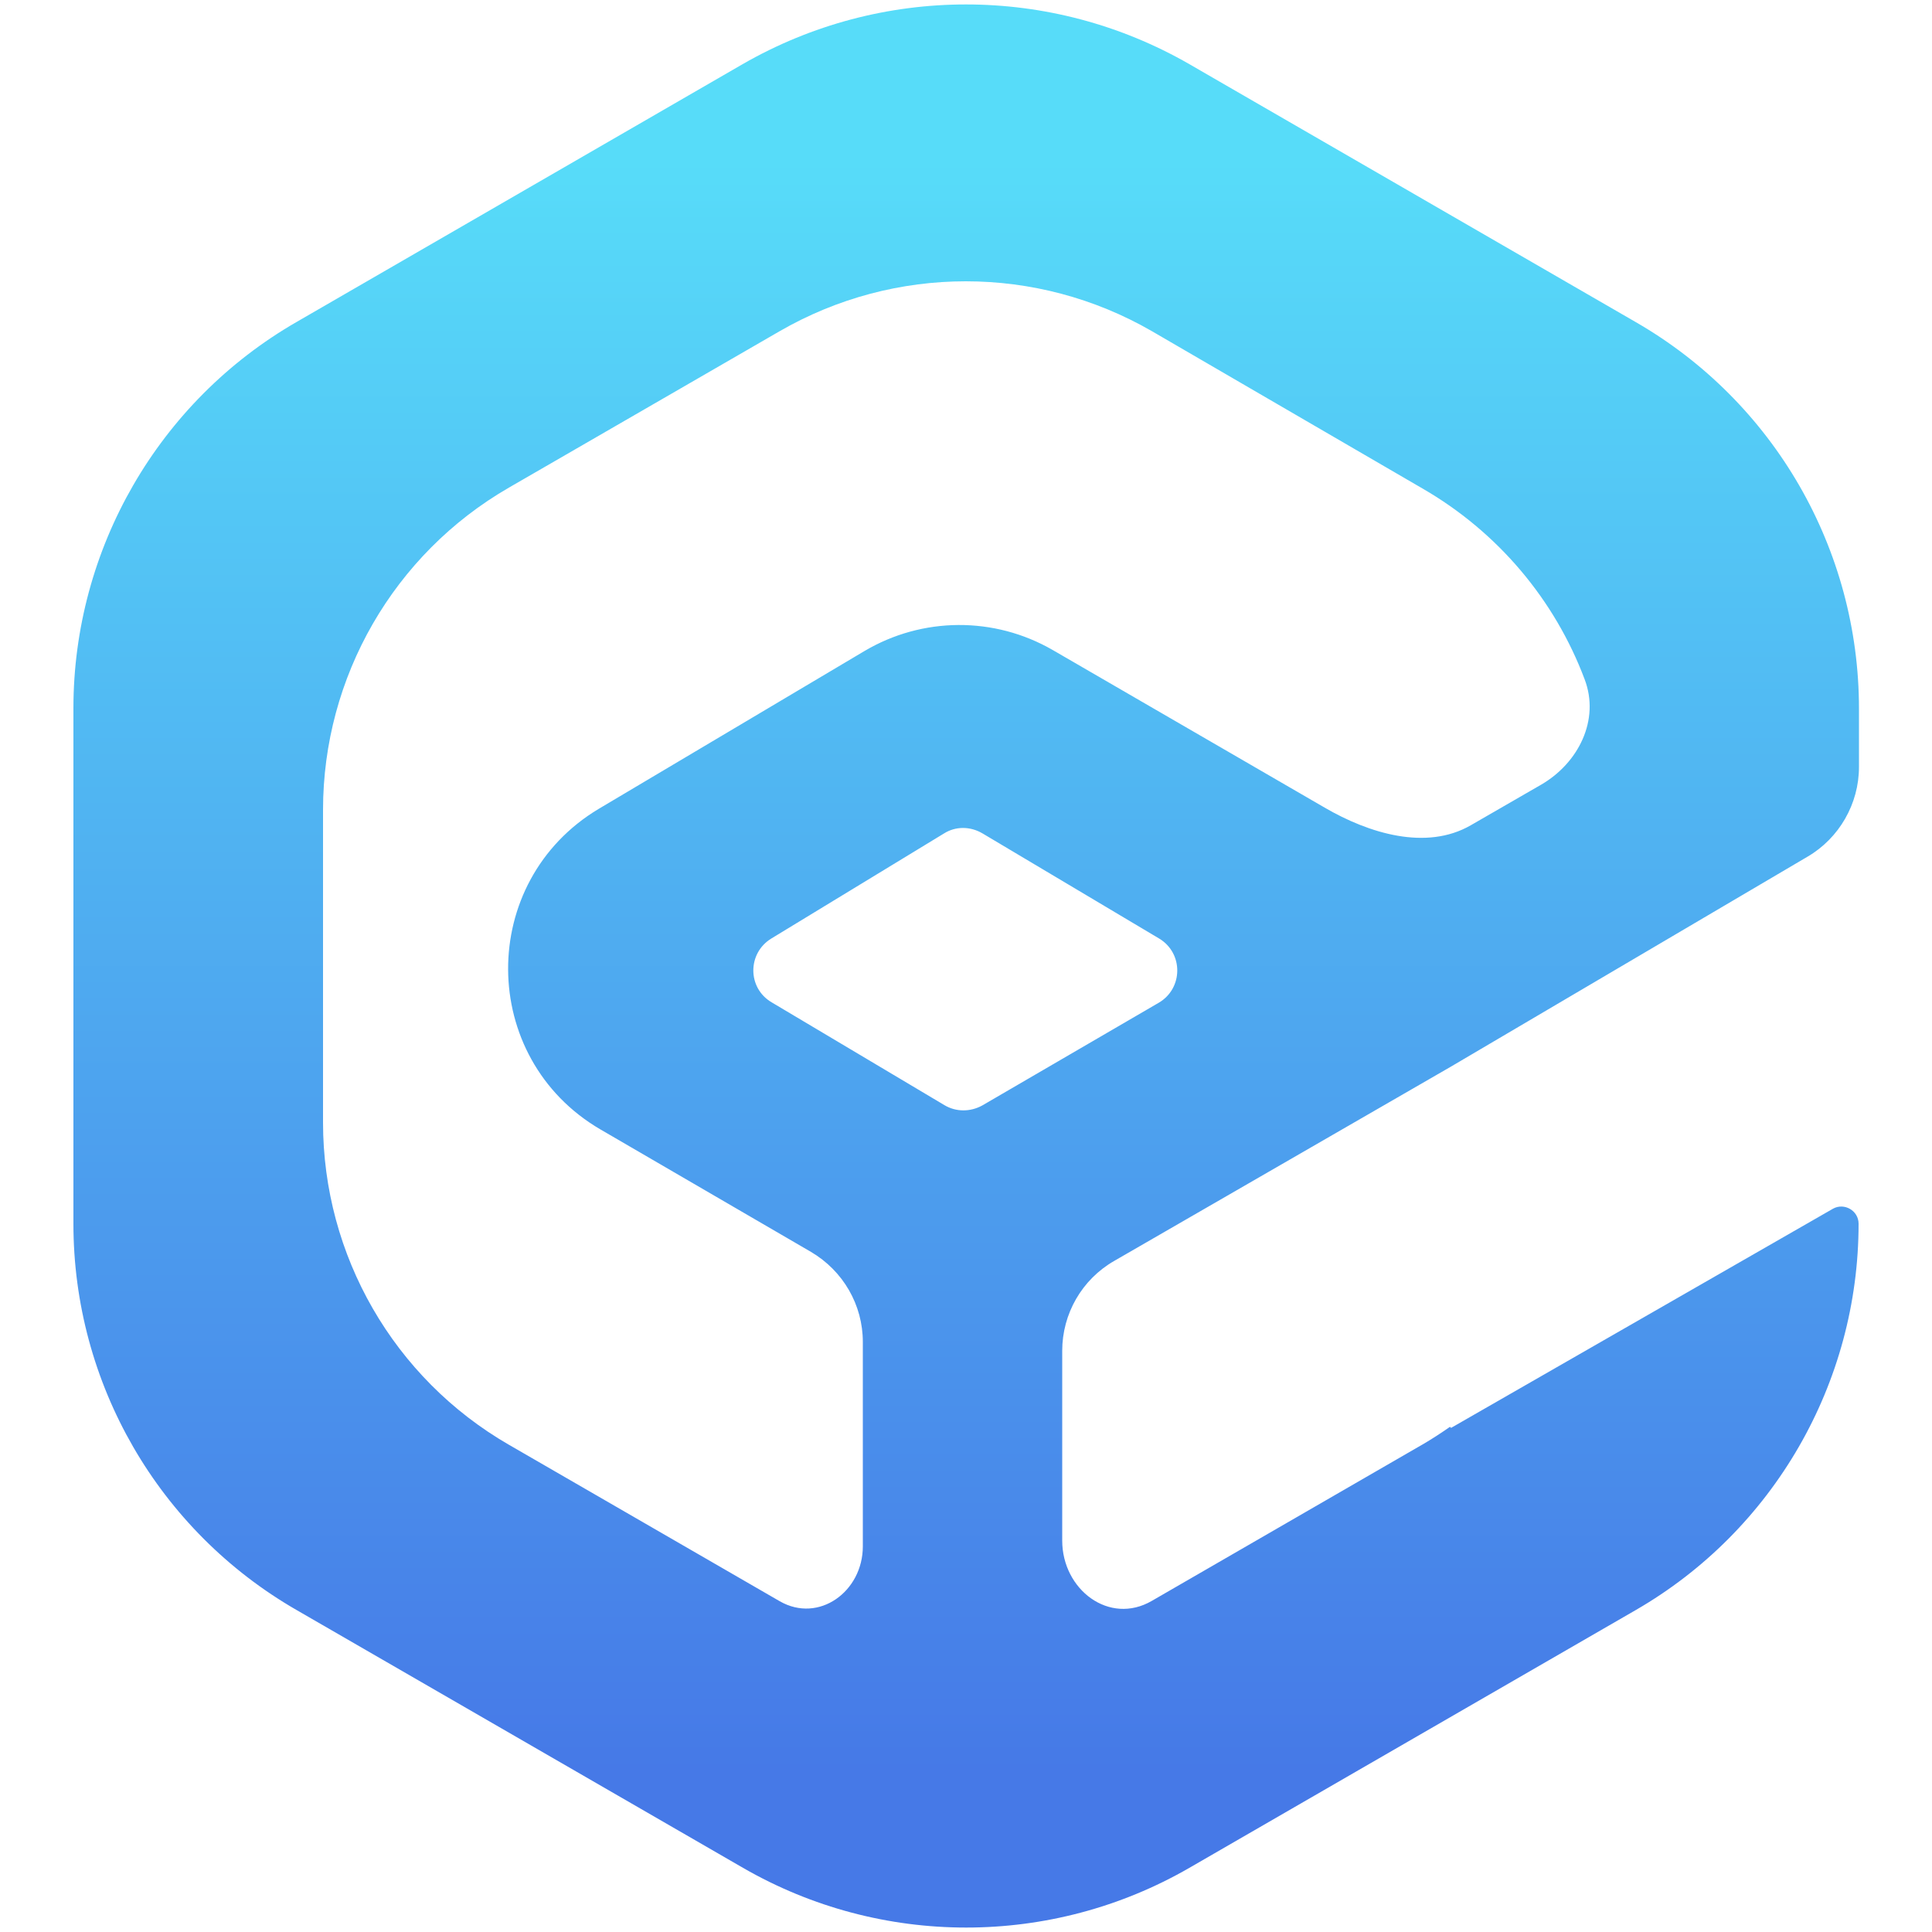 <?xml version="1.0" encoding="utf-8"?>
<!-- Generator: Adobe Illustrator 27.0.1, SVG Export Plug-In . SVG Version: 6.00 Build 0)  -->
<svg version="1.1" id="crd" xmlns="http://www.w3.org/2000/svg" xmlns:xlink="http://www.w3.org/1999/xlink" x="0px" y="0px"
	 viewBox="0 0 500 500" style="enable-background:new 0 0 500 500;" xml:space="preserve">
<style type="text/css">
	.st0{fill-rule:evenodd;clip-rule:evenodd;fill:url(#SVGID_1_);}
</style>
<linearGradient id="SVGID_1_" gradientUnits="userSpaceOnUse" x1="250" y1="459.541" x2="250" y2="42.459" gradientTransform="matrix(1 0 0 -1 0 501)">
	<stop  offset="0" style="stop-color:#57DCF9"/>
	<stop  offset="1" style="stop-color:#4679E7"/>
</linearGradient>
<path class="st0" d="M307.8,16.6C272-4,228-4,192.2,16.6L76.8,83.3C41,103.9,19,142.1,19,183.3v133.4c0,41.3,22,79.4,57.8,100
	l115.5,66.7c35.7,20.6,79.8,20.6,115.5,0l115.5-66.7c35.7-20.6,57.7-58.8,57.7-100l0,0c0-3.4-3.7-5.5-6.6-3.9l-98.8,56.7
	c-0.1,0-0.2,0-0.2-0.1l0,0c0-0.1-0.1-0.1-0.2-0.1c-2.3,1.6-4.6,3.1-7,4.5l-70.1,40.5l0,0c-11,6.4-23.2-2.9-23.2-15.6v-49.1
	c0-9.6,5.1-18.5,13.5-23.3l87-50.2c0,0,0,0,0,0l0,0c0,0,0,0,0,0l92.4-54.4c8.2-4.8,13.3-13.7,13.3-23.2v-15.1
	c0-41.3-22-79.4-57.7-100L307.8,16.6z M298.1,85.7c-29.8-17.2-66.5-17.2-96.3,0l-70.1,40.5c-29.8,17.2-48.1,49-48.1,83.4v80.9
	c0,34.4,18.3,66.2,48.1,83.4l70.1,40.5l0,0c10.1,5.8,21.5-2.5,21.5-14.2v-52.9c0-9.6-5.1-18.4-13.4-23.3l-54.5-31.7
	c-31.7-18.5-31.9-64.2-0.4-83l68.7-40.8c15-8.9,33.6-9,48.7-0.3l70.4,40.8l0,0c11.5,6.7,26.3,11.2,37.8,4.6l18.2-10.5
	c9.7-5.6,15.3-16.8,11.3-27.3c-7.7-20.5-22.4-38.1-42-49.4L298.1,85.7z M244.3,215.7l-44.7,27.2c-6.2,3.8-6.2,12.8,0.1,16.5
	l44.7,26.6c3,1.8,6.7,1.8,9.8,0.1l45.7-26.6c6.3-3.7,6.4-12.8,0.1-16.6l-45.7-27.2C251.1,213.8,247.3,213.8,244.3,215.7z"/>
</svg>

